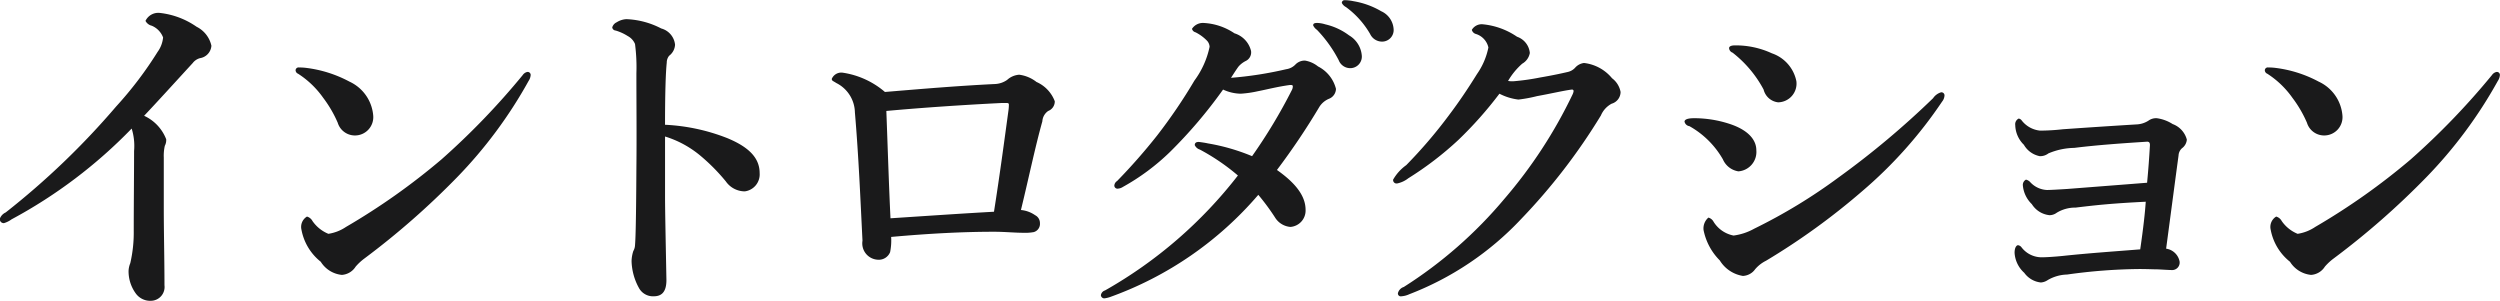 <svg height="17.44" viewBox="0 0 144.874 17.44" width="144.874" xmlns="http://www.w3.org/2000/svg"><path d="m332.568 1207.2a3.386 3.386 0 0 1 .14 1.3c0 1.22-.02 3.16-.02 4.62a7.858 7.858 0 0 1 -.2 1.88 1.312 1.312 0 0 0 -.1.46 2.186 2.186 0 0 0 .421 1.3 1.032 1.032 0 0 0 .9.42.8.8 0 0 0 .76-.9c0-1.52-.04-3.02-.04-4.52v-2.88a2.592 2.592 0 0 1 .06-.68.715.715 0 0 0 .08-.38 2.479 2.479 0 0 0 -1.28-1.36c.74-.78 1.7-1.84 2.82-3.06a.786.786 0 0 1 .42-.28.783.783 0 0 0 .66-.72 1.621 1.621 0 0 0 -.86-1.1 4.613 4.613 0 0 0 -2.12-.8.822.822 0 0 0 -.84.46.553.553 0 0 0 .36.28 1.194 1.194 0 0 1 .66.68 1.7 1.7 0 0 1 -.32.84 21.634 21.634 0 0 1 -2.4 3.16 44.838 44.838 0 0 1 -6.4 6.14.655.655 0 0 0 -.34.36.227.227 0 0 0 .24.26 1.424 1.424 0 0 0 .44-.22 28.355 28.355 0 0 0 6.959-5.26zm11.4 6.1a2.077 2.077 0 0 1 -.921-.74.532.532 0 0 0 -.32-.26.7.7 0 0 0 -.32.76 3.091 3.091 0 0 0 1.12 1.86 1.624 1.624 0 0 0 1.221.76 1.028 1.028 0 0 0 .8-.48 3.172 3.172 0 0 1 .52-.48 45.424 45.424 0 0 0 5.341-4.68 26.19 26.19 0 0 0 4.161-5.6.7.7 0 0 0 .12-.34.174.174 0 0 0 -.2-.18.43.43 0 0 0 -.26.18 42.579 42.579 0 0 1 -4.7 4.88 38.394 38.394 0 0 1 -5.541 3.92 2.491 2.491 0 0 1 -1.023.4zm-1.761-9.28a5.247 5.247 0 0 1 1.461 1.4 6.94 6.94 0 0 1 .84 1.44 1.041 1.041 0 0 0 .98.74 1.061 1.061 0 0 0 1.08-1.12 2.375 2.375 0 0 0 -1.38-2 7.154 7.154 0 0 0 -2.541-.8 3.334 3.334 0 0 0 -.38-.02.171.171 0 0 0 -.2.16.227.227 0 0 0 .138.2zm21.269 2.96c0-1.86.04-3.04.1-3.6a.624.624 0 0 1 .14-.4.856.856 0 0 0 .341-.64 1.089 1.089 0 0 0 -.8-.94 4.76 4.76 0 0 0 -2.02-.54 1.157 1.157 0 0 0 -.56.18.468.468 0 0 0 -.26.3.212.212 0 0 0 .2.18 2.777 2.777 0 0 1 .7.32.923.923 0 0 1 .42.46 10.49 10.49 0 0 1 .08 1.7c0 1.88.02 3.58 0 5.48-.02 3.66-.06 4.22-.08 4.48a.737.737 0 0 1 -.1.34 2.079 2.079 0 0 0 -.1.58 3.389 3.389 0 0 0 .44 1.58.925.925 0 0 0 .84.46c.4 0 .74-.18.74-.94-.04-2.16-.08-4-.08-4.84v-3.48a5.9 5.9 0 0 1 2.081 1.14 11.082 11.082 0 0 1 1.44 1.46 1.348 1.348 0 0 0 1.1.58.993.993 0 0 0 .861-1.06c0-.9-.661-1.52-1.861-2.02a11.283 11.283 0 0 0 -3.624-.78zm12.744-1.9a4.849 4.849 0 0 0 -2.461-1.12.6.6 0 0 0 -.62.36c0 .12.08.12.26.24a1.944 1.944 0 0 1 1.08 1.7c.22 2.58.32 5.06.44 7.44a.947.947 0 0 0 .881 1.1.706.706 0 0 0 .72-.44 3.447 3.447 0 0 0 .06-.88c2.22-.2 4.181-.3 5.961-.3.64 0 1.18.06 1.72.06a2.653 2.653 0 0 0 .581-.04.494.494 0 0 0 .36-.52.508.508 0 0 0 -.28-.46 1.71 1.71 0 0 0 -.821-.3c.481-1.98.821-3.64 1.241-5.14a.782.782 0 0 1 .34-.6.592.592 0 0 0 .38-.56 1.983 1.983 0 0 0 -1.06-1.12 2.04 2.04 0 0 0 -1-.42 1.145 1.145 0 0 0 -.7.3 1.329 1.329 0 0 1 -.72.24c-2.043.1-3.982.26-6.364.46zm6.321 6.94c-1.82.1-3.561.22-6 .38-.1-2.1-.16-4.12-.24-6.22 1.98-.18 4.261-.34 6.661-.46h.32c.08 0 .12.02.12.1a2.483 2.483 0 0 1 -.02.3c-.243 1.78-.503 3.74-.843 5.9zm13.733-7.76c.22-.34.321-.5.441-.66a1.374 1.374 0 0 1 .42-.32.55.55 0 0 0 .3-.58 1.418 1.418 0 0 0 -.961-1.02 3.51 3.51 0 0 0 -1.8-.6.752.752 0 0 0 -.66.34.272.272 0 0 0 .2.2 2.465 2.465 0 0 1 .68.5.567.567 0 0 1 .14.34 5.037 5.037 0 0 1 -.88 1.96 30.672 30.672 0 0 1 -2.16 3.18 33.359 33.359 0 0 1 -2.321 2.64.344.344 0 0 0 -.16.26.182.182 0 0 0 .22.18.6.6 0 0 0 .28-.1 12.819 12.819 0 0 0 2.741-2.04 27.337 27.337 0 0 0 3.06-3.6 2.518 2.518 0 0 0 1.021.24 6.269 6.269 0 0 0 .98-.14c.52-.1 1.12-.26 1.84-.36.16-.02.2.02.2.06a.454.454 0 0 1 -.06.24 30.724 30.724 0 0 1 -2.3 3.82 11.69 11.69 0 0 0 -2.561-.74c-.18-.04-.34-.06-.48-.08-.18-.02-.28.04-.28.18a.486.486 0 0 0 .3.26 12.273 12.273 0 0 1 2.2 1.5 25.84 25.84 0 0 1 -7.7 6.66.341.341 0 0 0 -.24.28.2.2 0 0 0 .2.18 1.694 1.694 0 0 0 .34-.08 20.37 20.37 0 0 0 8.582-5.92 13 13 0 0 1 1 1.36 1.158 1.158 0 0 0 .86.5.95.95 0 0 0 .88-.98c0-.62-.32-1.38-1.66-2.32a40.369 40.369 0 0 0 2.461-3.66 1.216 1.216 0 0 1 .54-.46.634.634 0 0 0 .42-.58 2.005 2.005 0 0 0 -1.04-1.3 1.625 1.625 0 0 0 -.761-.34.755.755 0 0 0 -.54.22.909.909 0 0 1 -.54.28 21.452 21.452 0 0 1 -3.204.5zm5.462-3.1a1.751 1.751 0 0 0 -.46-.08c-.141 0-.241.02-.241.14a.632.632 0 0 0 .221.26 7.485 7.485 0 0 1 1.26 1.76.717.717 0 0 0 .68.46.672.672 0 0 0 .66-.7 1.5 1.5 0 0 0 -.74-1.2 3.665 3.665 0 0 0 -1.382-.64zm1.64-1.34a2.762 2.762 0 0 0 -.52-.06.158.158 0 0 0 -.16.16.552.552 0 0 0 .24.24 5.075 5.075 0 0 1 1.4 1.56.765.765 0 0 0 .74.44.67.67 0 0 0 .62-.74 1.217 1.217 0 0 0 -.72-1.02 4.67 4.67 0 0 0 -1.602-.58zm14.976 4.46a2.47 2.47 0 0 0 -1.621-.88.825.825 0 0 0 -.52.28.822.822 0 0 1 -.42.24c-.26.06-.78.18-1.6.32a13.535 13.535 0 0 1 -1.561.22 1.324 1.324 0 0 1 -.3-.02 4.018 4.018 0 0 1 .821-1 .893.893 0 0 0 .44-.62 1.1 1.1 0 0 0 -.74-.94 4.226 4.226 0 0 0 -1.961-.72.667.667 0 0 0 -.66.32.332.332 0 0 0 .24.24 1.064 1.064 0 0 1 .72.78 4.094 4.094 0 0 1 -.66 1.54c-.52.84-1.06 1.64-1.62 2.38a27.944 27.944 0 0 1 -2.481 2.9 2.648 2.648 0 0 0 -.76.84.2.2 0 0 0 .24.22 1.548 1.548 0 0 0 .64-.3 18.931 18.931 0 0 0 2.9-2.22 22.447 22.447 0 0 0 2.38-2.68 3.222 3.222 0 0 0 1.1.34 8.162 8.162 0 0 0 1.08-.2c.88-.16 1.54-.32 2.02-.38a.092.092 0 0 1 .1.08.652.652 0 0 1 -.06.2 27.336 27.336 0 0 1 -3.941 6.04 25.266 25.266 0 0 1 -5.841 5.12.506.506 0 0 0 -.34.36.165.165 0 0 0 .2.18 1.308 1.308 0 0 0 .46-.12 17.517 17.517 0 0 0 6.482-4.36 34.534 34.534 0 0 0 4.621-6 1.382 1.382 0 0 1 .62-.68.715.715 0 0 0 .52-.68 1.288 1.288 0 0 0 -.5-.8zm6.986-1.48a6.687 6.687 0 0 1 1.8 2.14.979.979 0 0 0 .84.74 1.086 1.086 0 0 0 1.06-1.22 2.154 2.154 0 0 0 -1.42-1.62 4.968 4.968 0 0 0 -2.14-.46c-.26 0-.34.08-.34.16a.3.3 0 0 0 .198.26zm1.32 12.54a1.984 1.984 0 0 1 .62-.48 39.646 39.646 0 0 0 5.561-4.02 25.478 25.478 0 0 0 4.641-5.2.621.621 0 0 0 .14-.34.179.179 0 0 0 -.2-.2.855.855 0 0 0 -.46.34 49.421 49.421 0 0 1 -5.461 4.58 31.532 31.532 0 0 1 -4.9 2.98 3.361 3.361 0 0 1 -1.2.4 1.755 1.755 0 0 1 -1.161-.8.477.477 0 0 0 -.3-.24.831.831 0 0 0 -.28.72 3.438 3.438 0 0 0 .94 1.76 1.925 1.925 0 0 0 1.341.9.923.923 0 0 0 .717-.4zm-3.821-8.28a5.111 5.111 0 0 1 1.94 1.92 1.178 1.178 0 0 0 .9.7 1.128 1.128 0 0 0 1.04-1.22c0-.64-.52-1.2-1.58-1.54a6.593 6.593 0 0 0 -2.021-.32c-.34 0-.56.06-.56.2a.333.333 0 0 0 .279.26zm26.526 3.28c-1.78.14-3.081.24-4.621.36-.62.04-1.02.06-1.18.06a1.405 1.405 0 0 1 -.96-.44.476.476 0 0 0 -.26-.16.343.343 0 0 0 -.18.34 1.715 1.715 0 0 0 .52 1.08 1.378 1.378 0 0 0 1.02.64.7.7 0 0 0 .42-.14 2.06 2.06 0 0 1 1.1-.3c1.16-.14 2.041-.24 4.061-.34-.04.62-.14 1.52-.32 2.76-1.5.12-2.981.22-4.481.38-.6.06-1.02.08-1.24.08a1.468 1.468 0 0 1 -1.16-.58.3.3 0 0 0 -.2-.12c-.08 0-.2.12-.2.44a1.691 1.691 0 0 0 .561 1.16 1.365 1.365 0 0 0 .96.56.805.805 0 0 0 .4-.14 2.328 2.328 0 0 1 1.12-.32 31.74 31.74 0 0 1 4.181-.32c.5 0 .82.02 1.1.02.36.02.68.04.82.04a.435.435 0 0 0 .42-.5.931.931 0 0 0 -.78-.74c.3-2.24.5-3.78.72-5.4a.6.6 0 0 1 .2-.42.682.682 0 0 0 .28-.5 1.318 1.318 0 0 0 -.821-.9 2.273 2.273 0 0 0 -.92-.34.759.759 0 0 0 -.48.14 1.381 1.381 0 0 1 -.7.22c-1.64.1-2.821.18-4.261.28a12.323 12.323 0 0 1 -1.32.08 1.539 1.539 0 0 1 -1.06-.58.279.279 0 0 0 -.181-.12.365.365 0 0 0 -.2.38 1.643 1.643 0 0 0 .5 1.14 1.365 1.365 0 0 0 .92.66.778.778 0 0 0 .5-.16 3.991 3.991 0 0 1 1.5-.32c1.28-.16 2.681-.26 4.221-.36.12 0 .18.06.16.26-.041.7-.081 1.28-.161 2.12zm8.721 2.96a2.077 2.077 0 0 1 -.921-.74.532.532 0 0 0 -.32-.26.7.7 0 0 0 -.32.76 3.091 3.091 0 0 0 1.12 1.86 1.624 1.624 0 0 0 1.221.76 1.028 1.028 0 0 0 .8-.48 3.172 3.172 0 0 1 .52-.48 45.424 45.424 0 0 0 5.341-4.68 26.19 26.19 0 0 0 4.161-5.6.7.7 0 0 0 .12-.34.174.174 0 0 0 -.2-.18.43.43 0 0 0 -.26.18 42.579 42.579 0 0 1 -4.7 4.88 38.394 38.394 0 0 1 -5.541 3.92 2.491 2.491 0 0 1 -1.023.4zm-1.761-9.28a5.247 5.247 0 0 1 1.461 1.4 6.94 6.94 0 0 1 .84 1.44 1.041 1.041 0 0 0 .98.74 1.061 1.061 0 0 0 1.08-1.12 2.375 2.375 0 0 0 -1.38-2 7.154 7.154 0 0 0 -2.541-.8 3.334 3.334 0 0 0 -.38-.02.171.171 0 0 0 -.2.16.227.227 0 0 0 .138.2z" fill="#1a1a1b" fill-rule="evenodd" transform="translate(-324.938 -1199.75)"/></svg>